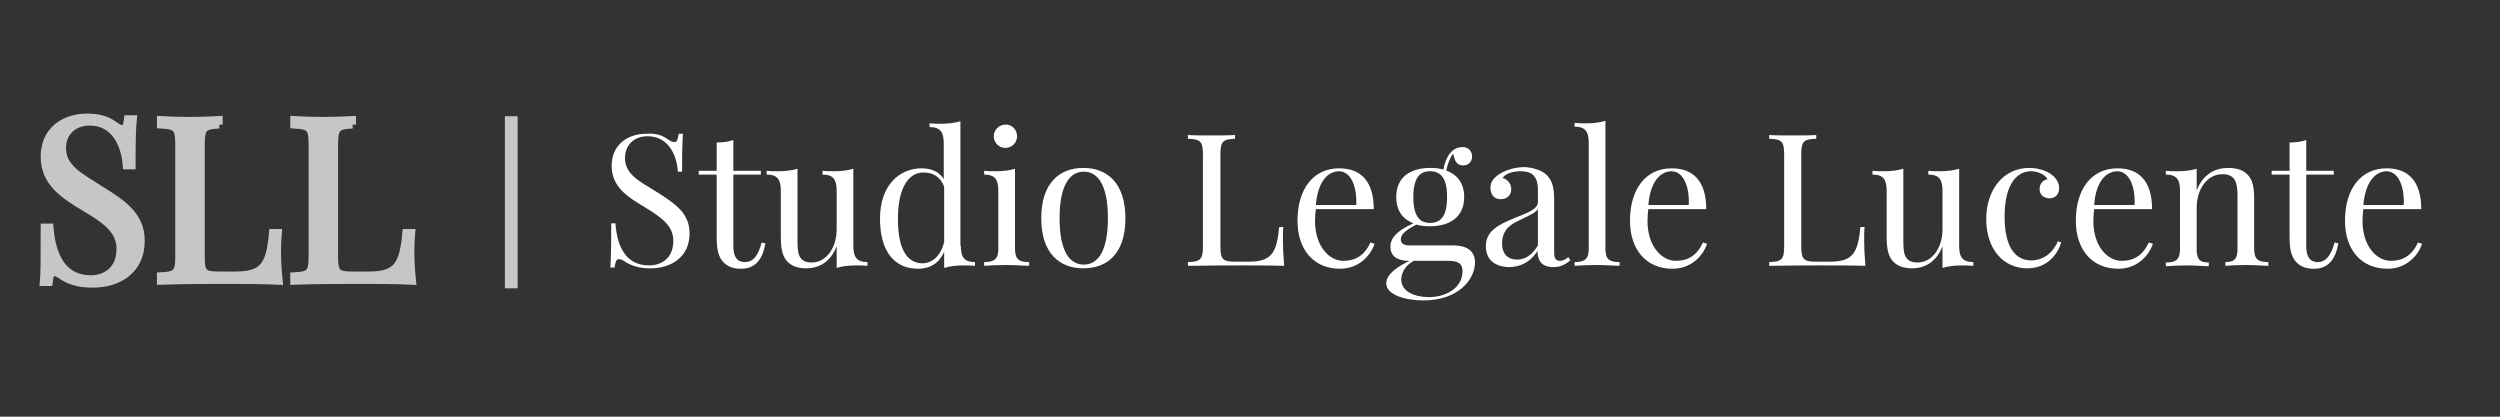 <?xml version="1.0" encoding="utf-8"?>
<!-- Generator: Adobe Illustrator 22.0.1, SVG Export Plug-In . SVG Version: 6.00 Build 0)  -->
<svg version="1.1" id="Livello_1" xmlns="http://www.w3.org/2000/svg" xmlns:xlink="http://www.w3.org/1999/xlink" x="0px" y="0px"
	 viewBox="0 0 600 100" style="enable-background:new 0 0 600 100;" xml:space="preserve">
<rect x="0" y="0" width="600" height="100" fill="#333333" stroke="none"/>
<style type="text/css">
	.st0{fill:#FFFFFF;}
	.st1{fill:#C6C6C6;stroke:#C6C6C6;stroke-width:1.877;stroke-miterlimit:10;}
	.st2{fill:none;stroke:#C6C6C6;stroke-width:3.061;stroke-miterlimit:10;}
</style>
<g>
	<path class="st0" d="M160.4,33.5c0.7,0.5,1.1,0.6,1.5,0.6c0.6,0,0.8-0.7,1-2h1c-0.1,1.6-0.2,3.5-0.2,9.1h-1
		c-0.3-4.2-2.4-8.5-7.3-8.5c-3.2,0-5.4,2.1-5.4,5.2c0,4,3.5,5.6,7.5,8.1c4.6,2.9,8,5.2,8,10c0,5.6-4.3,8.4-9.4,8.4
		c-3.1,0-4.8-0.8-6.1-1.6c-0.7-0.5-1.1-0.6-1.5-0.6c-0.6,0-0.8,0.7-1,2h-1c0.1-1.8,0.2-4.4,0.2-10.6h1c0.4,5.4,2.4,10.1,8.1,10.1
		c2.9,0,5.8-1.7,5.8-5.9c0-3.6-2.8-5.6-6.9-8.1c-4.2-2.5-7.9-4.9-7.9-9.9c0-5.2,4-7.7,8.3-7.7C157.9,31.9,159.2,32.7,160.4,33.5z"/>
	<path class="st0" d="M182.6,41v0.9h-6.6v17.2c0,2.8,1.1,3.8,2.8,3.8c1.8,0,3.1-1.3,4-4.7l0.9,0.2c-0.6,3.5-2.2,6.1-5.8,6.1
		c-2,0-3.2-0.5-4.2-1.5c-1.3-1.3-1.7-3.1-1.7-6.2V41.9h-4.3V41h4.3v-6.8c1.5,0,2.9-0.2,4-0.6V41H182.6z"/>
	<path class="st0" d="M204.8,59c0,2.7,0.8,3.9,3.4,3.9v0.9c-0.9-0.1-1.9-0.1-2.8-0.1c-1.7,0-3.3,0.2-4.6,0.6v-5.2
		c-1.5,3.9-4.4,5.3-7.3,5.3c-2.1,0-3.6-0.6-4.6-1.7c-1.1-1.2-1.5-3-1.5-5.8V45.8c0-2.7-0.8-3.9-3.4-3.9v-0.9
		c0.9,0.1,1.9,0.1,2.8,0.1c1.7,0,3.3-0.2,4.6-0.6v17.4c0,2.8,0.2,5.1,3.4,5.1c3.5,0,6-3.5,6-8v-9.2c0-2.7-0.8-3.9-3.4-3.9v-0.9
		c0.9,0.1,1.9,0.1,2.8,0.1c1.7,0,3.3-0.2,4.6-0.6V59z"/>
	<path class="st0" d="M230.6,59c0,2.7,0.8,3.9,3.4,3.9v0.9c-0.9-0.1-1.9-0.1-2.8-0.1c-1.7,0-3.3,0.2-4.6,0.6v-3.9
		c-1.1,2.6-3.2,4.1-6.3,4.1c-5.5,0-9.1-4-9.1-12c0-8.1,4.7-12.1,10-12.1c2.1,0,4.2,0.7,5.3,2.6v-8.6c0-2.7-0.8-3.9-3.4-3.9v-0.9
		c0.9,0.1,1.9,0.1,2.8,0.1c1.7,0,3.3-0.2,4.6-0.6V59z M226.6,58V44.8c-0.9-2.4-2.7-3.4-5-3.4c-3.5,0-6.1,3.6-6.1,11.1
		c0,7.2,2.1,10.7,6,10.7C223.8,63.1,225.9,61.3,226.6,58z"/>
	<path class="st0" d="M243.6,59.7c0,2.5,0.9,3.2,3.4,3.2v0.9c-1,0-3.3-0.2-5.4-0.2s-4.4,0.1-5.4,0.2v-0.9c2.4,0,3.4-0.7,3.4-3.2
		V45.8c0-2.7-0.8-3.9-3.4-3.9v-0.9c0.9,0.1,1.9,0.1,2.8,0.1c1.7,0,3.3-0.2,4.6-0.6V59.7z M244.1,32.7c0,1.6-1.3,2.8-2.8,2.8
		c-1.6,0-2.8-1.3-2.8-2.8c0-1.5,1.3-2.8,2.8-2.8C242.8,29.8,244.1,31.1,244.1,32.7z"/>
	<path class="st0" d="M270.1,52.4c0,8.5-4.4,12-10.1,12c-5.6,0-10.1-3.5-10.1-12c0-8.5,4.4-12.1,10.1-12.1
		C265.7,40.3,270.1,43.9,270.1,52.4z M254.3,52.4c0,7.9,2.4,11.1,5.8,11.1c3.4,0,5.8-3.2,5.8-11.1c0-8-2.4-11.2-5.8-11.2
		C256.7,41.2,254.3,44.5,254.3,52.4z"/>
	<path class="st0" d="M296.5,33.3c-3,0.1-3.6,0.6-3.6,3.8v22c0,3.2,0.6,3.7,3.6,3.7h3.2c5.5,0,6.7-2.1,7.3-8.3h1
		c-0.1,0.9-0.1,2.2-0.1,3.6c0,1.1,0.1,3.4,0.3,5.7c-3-0.1-7.2-0.1-10.2-0.1c-2.7,0-8.5,0-12.9,0.1v-0.9c3-0.1,3.6-0.6,3.6-3.8v-22
		c0-3.2-0.6-3.7-3.6-3.8v-0.9c1.2,0.1,3.4,0.1,5.7,0.1c2,0,4.3,0,5.6-0.1V33.3z"/>
	<path class="st0" d="M329.9,58.5c-1,3-3.9,6-8.3,6c-6.4,0-10.2-4.7-10.2-11.5c0-7.8,3.9-12.6,10-12.6c5.2,0,8.3,3.1,8.3,9.8h-13.9
		c-0.1,0.8-0.2,1.9-0.2,2.8c0,6.1,3.4,9.6,6.8,9.6c2.7,0,5-1.1,6.5-4.4L329.9,58.5z M315.8,49.2h9.7c0.2-4.3-1.2-8.1-4.2-8.1
		C318.6,41.2,316.3,43.6,315.8,49.2z"/>
	<path class="st0" d="M348.8,58.9c2.8,0,5.2,1,5.2,4.1c0,3.9-3.8,9.1-12.4,9.1c-4.5,0-8.9-1.4-8.9-4.1c0-2.2,2.8-4.1,5.6-5.4h-0.2
		c-1.6,0-4.4-0.4-4.4-3.4c0-1.9,1.3-3.7,5.5-5.6c-2.5-1-4.1-3-4.1-6.3c0-4.9,3.5-7,8.2-7c1.1,0,2.2,0.1,3.1,0.4
		c0.3-1.7,0.9-3.1,1.6-3.9c0.7-0.9,1.7-1.5,3-1.5c1.5,0,2.3,1,2.3,2.3c0,1.2-0.9,2.1-2.1,2.1c-1.6,0-2.1-1.1-2.4-2.8
		c-0.4,0.4-0.8,1.1-1.2,2.2c-0.2,0.5-0.3,1.1-0.5,1.8c2.6,1,4.3,3,4.3,6.4c0,4.9-3.6,7-8.2,7c-1.2,0-2.3-0.1-3.3-0.4
		c-2,1.1-3.7,2.1-3.7,3.5c0,1,0.6,1.5,2.1,1.5H348.8z M351,65.1c0-1.6-0.7-2.5-3.4-2.5h-8.3c-1.9,1-3,2.8-3,4.5c0,3,3.5,4.2,6.5,4.2
		C346.5,71.4,351,69.4,351,65.1z M339.2,47.3c0,4.7,1.6,6.2,4,6.2c2.5,0,4.1-1.5,4.1-6.2s-1.6-6.2-4.1-6.2
		C340.8,41.1,339.2,42.6,339.2,47.3z"/>
	<path class="st0" d="M371.2,42c1.4,1.4,1.8,3.1,1.8,6.2v12.3c0,1.4,0.3,2.1,1.4,2.1c0.8,0,1.4-0.4,2-0.9l0.5,0.8
		c-1.2,0.9-2.2,1.6-4.1,1.6c-3.1,0-3.8-1.9-3.8-3.9c-1.9,3.1-4.7,3.9-6.8,3.9c-3,0-5.6-1.5-5.6-5c0-3.5,2.7-5.1,7.2-6.9
		c3-1.2,5.3-2,5.3-3.8v-2.8c0-3.7-1.8-4.5-4.1-4.5c-1.5,0-3.4,0.3-4.4,1.6c1.1,0.3,2.1,1.3,2.1,2.7c0,1.5-1,2.4-2.6,2.4
		c-1.5,0-2.4-1.1-2.4-2.8c0-1.3,0.8-2.3,2.1-3.2c1.3-0.8,3.4-1.7,6.2-1.7C368.4,40.3,370.2,41,371.2,42z M369,50.3
		c-0.5,0.7-1.5,1.2-4.2,2.5c-2,0.9-4.3,2.2-4.3,5.6c0,2.7,1.5,3.9,3.6,3.9c1.8,0,3.5-0.9,5-3.4V50.3z"/>
	<path class="st0" d="M385.3,59.7c0,2.5,0.9,3.2,3.4,3.2v0.9c-1,0-3.3-0.2-5.4-0.2c-2,0-4.4,0.1-5.4,0.2v-0.9c2.4,0,3.4-0.7,3.4-3.2
		V34.3c0-2.7-0.8-3.9-3.4-3.9v-0.9c0.9,0.1,1.9,0.1,2.8,0.1c1.7,0,3.3-0.2,4.6-0.6V59.7z"/>
	<path class="st0" d="M409.7,58.5c-1,3-3.9,6-8.3,6c-6.4,0-10.2-4.7-10.2-11.5c0-7.8,3.9-12.6,10-12.6c5.2,0,8.3,3.1,8.3,9.8h-13.9
		c-0.1,0.8-0.2,1.9-0.2,2.8c0,6.1,3.4,9.6,6.8,9.6c2.7,0,5-1.1,6.5-4.4L409.7,58.5z M395.6,49.2h9.7c0.2-4.3-1.2-8.1-4.2-8.1
		C398.4,41.2,396.1,43.6,395.6,49.2z"/>
	<path class="st0" d="M435.9,33.3c-3,0.1-3.6,0.6-3.6,3.8v22c0,3.2,0.6,3.7,3.6,3.7h3.3c5.5,0,6.7-2.1,7.3-8.3h1
		c-0.1,0.9-0.1,2.2-0.1,3.6c0,1.1,0.1,3.4,0.3,5.7c-3-0.1-7.2-0.1-10.2-0.1c-2.7,0-8.5,0-12.9,0.1v-0.9c3-0.1,3.6-0.6,3.6-3.8v-22
		c0-3.2-0.6-3.7-3.6-3.8v-0.9c1.2,0.1,3.4,0.1,5.7,0.1c2,0,4.3,0,5.6-0.1V33.3z"/>
	<path class="st0" d="M470.2,59c0,2.7,0.8,3.9,3.4,3.9v0.9c-0.9-0.1-1.9-0.1-2.8-0.1c-1.7,0-3.3,0.2-4.6,0.6v-5.2
		c-1.5,3.9-4.4,5.3-7.3,5.3c-2.1,0-3.6-0.6-4.6-1.7c-1.1-1.2-1.5-3-1.5-5.8V45.8c0-2.7-0.8-3.9-3.4-3.9v-0.9
		c0.9,0.1,1.9,0.1,2.8,0.1c1.7,0,3.3-0.2,4.6-0.6v17.4c0,2.8,0.2,5.1,3.4,5.1c3.5,0,6-3.5,6-8v-9.2c0-2.7-0.8-3.9-3.4-3.9v-0.9
		c0.9,0.1,1.9,0.1,2.8,0.1c1.7,0,3.3-0.2,4.6-0.6V59z"/>
	<path class="st0" d="M492.1,41.7c1.3,0.9,2.1,2.1,2.1,3.4c0,1.6-1,2.5-2.3,2.5c-1.3,0-2.4-0.8-2.4-2.2c0-1.3,0.8-2.2,1.9-2.4
		c-0.6-1.1-2.3-1.9-4-1.9c-2.9,0-6.3,2.5-6.3,10.9c0,7.9,3,10.5,6.4,10.5c2.3,0,4.9-1.2,6.4-4.6l0.8,0.3c-0.9,2.9-3.4,6.2-8.2,6.2
		c-5.5,0-9.8-4.4-9.8-11.8c0-7.3,4.3-12.3,10.3-12.3C488.8,40.3,490.7,40.8,492.1,41.7z"/>
	<path class="st0" d="M516.7,58.5c-1,3-3.9,6-8.3,6c-6.4,0-10.2-4.7-10.2-11.5c0-7.8,3.9-12.6,10-12.6c5.2,0,8.3,3.1,8.3,9.8h-13.9
		c-0.1,0.8-0.2,1.9-0.2,2.8c0,6.1,3.4,9.6,6.8,9.6c2.7,0,5-1.1,6.5-4.4L516.7,58.5z M502.6,49.2h9.7c0.2-4.3-1.2-8.1-4.2-8.1
		C505.4,41.2,503,43.6,502.6,49.2z"/>
	<path class="st0" d="M539.5,42c1.1,1.2,1.5,2.8,1.5,5.8v11.9c0,2.5,0.9,3.2,3.4,3.2v0.9c-1,0-3.4-0.2-5.3-0.2s-4,0.1-5,0.2v-0.9
		c2.1,0,2.9-0.7,2.9-3.2V46.9c0-2.8-0.4-5.1-3.6-5.1c-3.7,0-6.2,3.6-6.2,8.1v9.9c0,2.5,0.8,3.2,2.9,3.2v0.9c-0.9,0-3-0.2-5-0.2
		c-1.9,0-4.3,0.1-5.3,0.2v-0.9c2.4,0,3.4-0.7,3.4-3.2V45.8c0-2.7-0.8-3.9-3.4-3.9v-0.9c0.9,0.1,1.9,0.1,2.8,0.1
		c1.7,0,3.3-0.2,4.6-0.6v5.2c1.6-4,4.5-5.4,7.6-5.4C537,40.3,538.5,40.9,539.5,42z"/>
	<path class="st0" d="M560.1,41v0.9h-6.6v17.2c0,2.8,1.1,3.8,2.8,3.8s3.1-1.3,4-4.7l0.9,0.2c-0.6,3.5-2.2,6.1-5.8,6.1
		c-2,0-3.2-0.5-4.2-1.5c-1.3-1.3-1.7-3.1-1.7-6.2V41.9h-4.3V41h4.3v-6.8c1.5,0,2.9-0.2,4-0.6V41H560.1z"/>
	<path class="st0" d="M581.3,58.5c-1,3-3.9,6-8.3,6c-6.4,0-10.2-4.7-10.2-11.5c0-7.8,3.9-12.6,10-12.6c5.2,0,8.3,3.1,8.3,9.8h-13.9
		c-0.1,0.8-0.2,1.9-0.2,2.8c0,6.1,3.4,9.6,6.8,9.6c2.7,0,5-1.1,6.5-4.4L581.3,58.5z M567.2,49.2h9.7c0.2-4.3-1.2-8.1-4.2-8.1
		C570.1,41.2,567.7,43.6,567.2,49.2z"/>
</g>
<g>
	<path class="st1" d="M27.6,30.2c0.9,0.6,1.4,0.8,1.9,0.8c0.7,0,1-0.8,1.2-2.4h1.2c-0.2,1.9-0.3,4.3-0.3,11.1h-1.2
		c-0.4-5.2-2.9-10.5-8.9-10.5c-3.9,0-6.6,2.6-6.6,6.3c0,4.9,4.3,6.9,9.1,10c5.7,3.5,9.8,6.4,9.8,12.3c0,6.9-5.2,10.3-11.6,10.3
		c-3.9,0-5.9-1-7.4-2c-0.9-0.6-1.4-0.8-1.9-0.8c-0.7,0-1,0.8-1.2,2.4h-1.2c0.2-2.2,0.2-5.4,0.2-13.1h1.2c0.5,6.6,3,12.4,9.9,12.4
		c3.5,0,7.1-2.1,7.1-7.3c0-4.4-3.4-6.9-8.5-9.9c-5.2-3.1-9.7-6.1-9.7-12.2c0-6.4,4.9-9.4,10.2-9.4C24.6,28.2,26.2,29.2,27.6,30.2z"
		/>
	<path class="st1" d="M52.6,29.9c-3.7,0.2-4.4,0.7-4.4,4.7v27c0,4,0.7,4.5,4.4,4.5h4c6.8,0,8.2-2.6,8.9-10.2h1.2
		c-0.1,1.1-0.2,2.7-0.2,4.5c0,1.4,0.1,4.2,0.4,7c-3.7-0.2-8.8-0.2-12.5-0.2c-3.3,0-10.4,0-15.8,0.2v-1.1c3.7-0.2,4.4-0.7,4.4-4.7
		v-27c0-4-0.7-4.5-4.4-4.7v-1.1c1.5,0.1,4.1,0.2,7,0.2c2.5,0,5.2-0.1,6.9-0.2V29.9z"/>
	<path class="st1" d="M84.6,29.9c-3.7,0.2-4.4,0.7-4.4,4.7v27c0,4,0.7,4.5,4.4,4.5h4c6.8,0,8.2-2.6,8.9-10.2h1.2
		c-0.1,1.1-0.2,2.7-0.2,4.5c0,1.4,0.1,4.2,0.4,7c-3.7-0.2-8.8-0.2-12.5-0.2c-3.3,0-10.4,0-15.8,0.2v-1.1c3.7-0.2,4.4-0.7,4.4-4.7
		v-27c0-4-0.7-4.5-4.4-4.7v-1.1c1.5,0.1,4.1,0.2,7,0.2c2.5,0,5.2-0.1,6.9-0.2V29.9z"/>
</g>
<line class="st2" x1="122.7" y1="27.9" x2="122.7" y2="69.2"/>
</svg>
